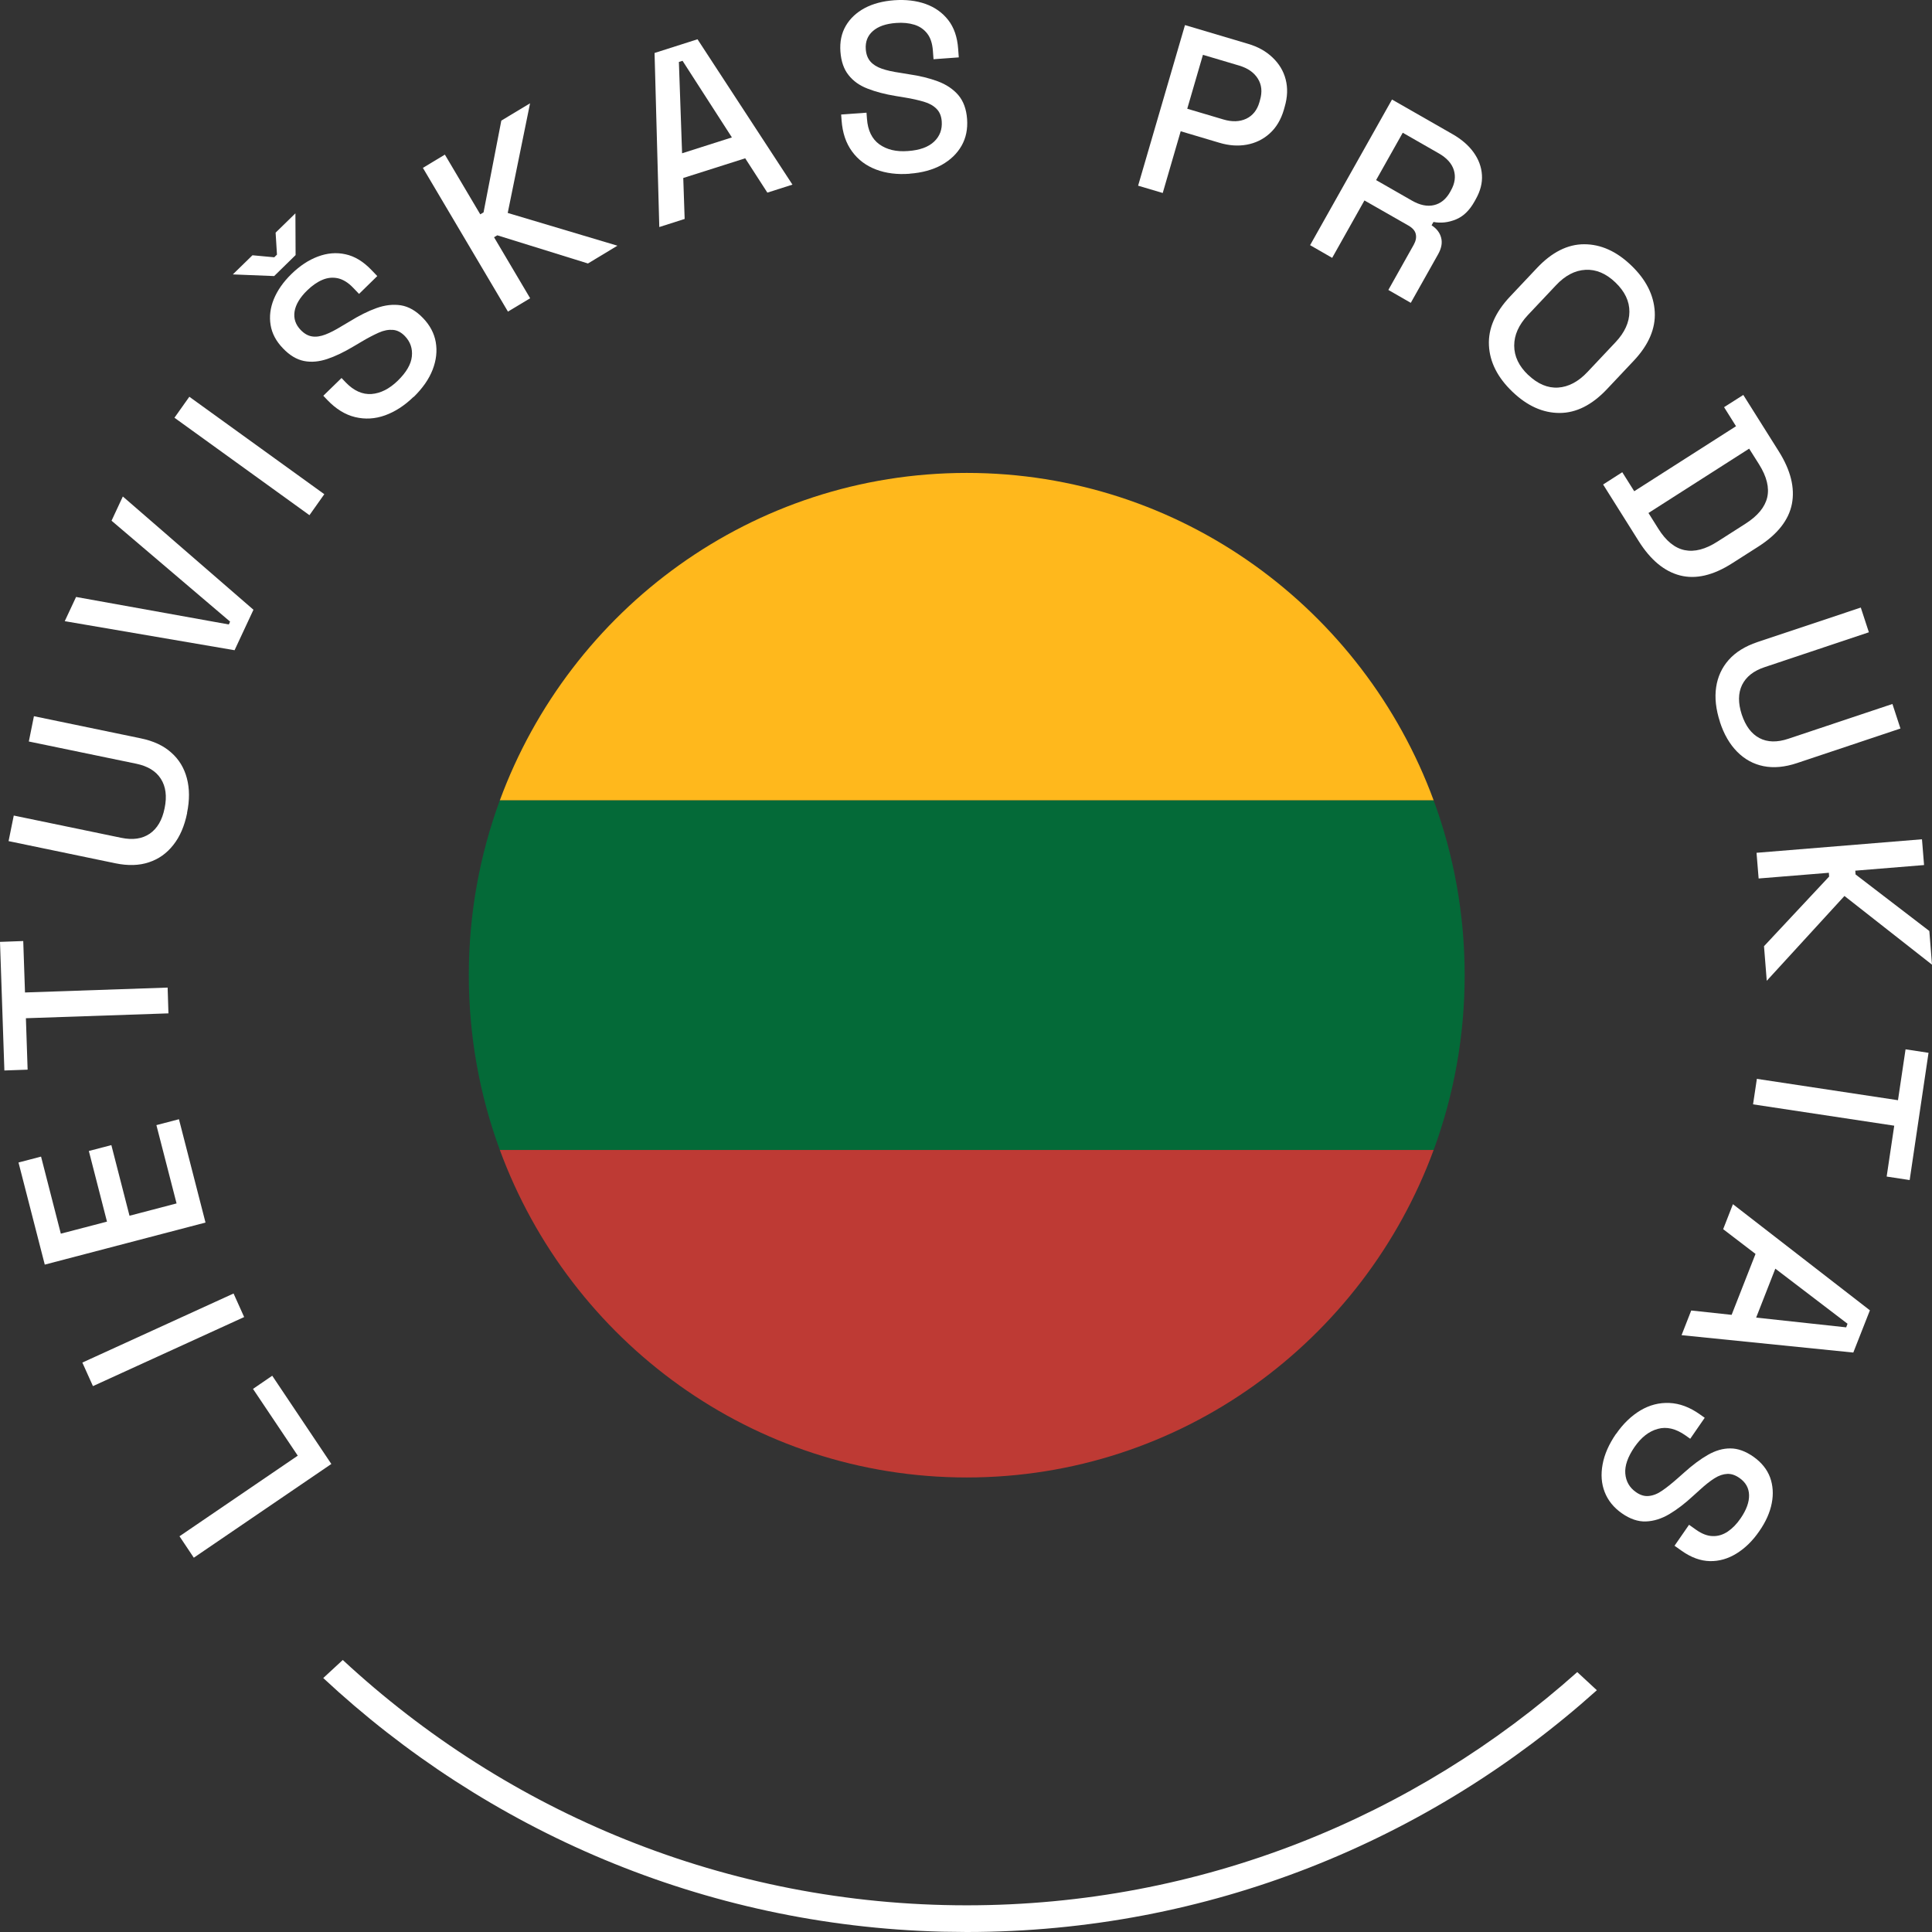 <svg width="64" height="64" viewBox="0 0 64 64" fill="none" xmlns="http://www.w3.org/2000/svg">
<rect x="0" y="0" width="64" height="64" fill="#333333" stroke="none"/>
<path d="M32.024 15.666C39.115 15.666 45.161 20.18 47.492 26.514H16.557C18.888 20.18 24.933 15.666 32.024 15.666Z" fill="#FFB81C"/>
<path d="M47.492 26.514C48.156 28.317 48.519 30.268 48.519 32.305C48.519 34.341 48.155 36.292 47.491 38.095H16.558C15.894 36.292 15.53 34.341 15.53 32.305C15.53 30.268 15.893 28.317 16.557 26.514H47.492Z" fill="#046A38"/>
<path d="M47.491 38.095C45.16 44.429 39.115 48.943 32.024 48.943C24.934 48.943 18.889 44.429 16.558 38.095H47.491Z" fill="#BE3A34"/>
<path d="M10.976 48.496L6.42 51.601L5.946 50.891L9.864 48.221L8.381 46.009L9.018 45.573L10.976 48.496Z" fill="white"/>
<path d="M8.088 43.629L3.079 45.917L2.728 45.137L7.737 42.849L8.088 43.629Z" fill="white"/>
<path d="M6.807 40.499L1.483 41.892L0.613 38.509L1.36 38.314L2.015 40.867L3.544 40.468L2.943 38.128L3.689 37.933L4.29 40.273L5.849 39.865L5.181 37.271L5.928 37.076L6.807 40.496V40.499Z" fill="white"/>
<path d="M5.583 33.569L0.858 33.73L0.915 35.434L0.145 35.461L0 31.201L0.77 31.173L0.828 32.877L5.553 32.715L5.58 33.572L5.583 33.569Z" fill="white"/>
<path d="M6.199 26.931C6.112 27.361 5.961 27.714 5.743 27.988C5.526 28.266 5.257 28.458 4.934 28.564C4.61 28.674 4.239 28.683 3.825 28.598L0.284 27.863L0.456 27.016L4.018 27.754C4.399 27.833 4.71 27.787 4.961 27.617C5.208 27.446 5.375 27.166 5.453 26.772C5.535 26.379 5.492 26.056 5.329 25.8C5.166 25.544 4.897 25.38 4.517 25.3L0.955 24.563L1.124 23.725L4.665 24.459C5.082 24.545 5.417 24.7 5.671 24.929C5.928 25.154 6.1 25.438 6.19 25.779C6.281 26.12 6.284 26.504 6.196 26.928L6.199 26.931Z" fill="white"/>
<path d="M7.773 21.54L2.145 20.577L2.52 19.775L7.58 20.686L7.622 20.592L3.695 17.249L4.069 16.447L8.396 20.199L7.77 21.54H7.773Z" fill="white"/>
<path d="M10.251 17.066L5.779 13.838L6.272 13.143L10.743 16.371L10.251 17.066Z" fill="white"/>
<path d="M9.079 9.145L7.713 9.09L8.363 8.456L9.085 8.523L9.175 8.435L9.13 7.707L9.786 7.067L9.792 8.45L9.082 9.145H9.079ZM13.698 13.147C13.402 13.436 13.085 13.64 12.755 13.759C12.423 13.878 12.094 13.896 11.764 13.817C11.435 13.738 11.13 13.549 10.846 13.253L10.71 13.11L11.314 12.522L11.45 12.665C11.719 12.945 12.006 13.073 12.308 13.052C12.61 13.028 12.9 12.881 13.178 12.61C13.459 12.336 13.616 12.068 13.643 11.809C13.671 11.55 13.595 11.324 13.414 11.135C13.293 11.01 13.163 10.94 13.018 10.928C12.873 10.916 12.716 10.943 12.547 11.019C12.378 11.095 12.187 11.193 11.973 11.321L11.716 11.473C11.405 11.659 11.115 11.8 10.843 11.891C10.571 11.982 10.314 12.007 10.069 11.958C9.825 11.909 9.592 11.769 9.372 11.537C9.145 11.303 9.009 11.044 8.964 10.766C8.918 10.486 8.952 10.203 9.069 9.913C9.187 9.624 9.381 9.343 9.656 9.075C9.931 8.807 10.22 8.615 10.529 8.499C10.837 8.383 11.142 8.356 11.444 8.423C11.746 8.487 12.033 8.661 12.302 8.941L12.498 9.145L11.894 9.736L11.698 9.532C11.535 9.361 11.366 9.258 11.193 9.218C11.021 9.182 10.852 9.197 10.68 9.27C10.508 9.343 10.341 9.459 10.175 9.621C9.934 9.855 9.795 10.09 9.758 10.318C9.722 10.547 9.789 10.754 9.961 10.931C10.079 11.053 10.202 11.123 10.335 11.144C10.468 11.166 10.616 11.144 10.776 11.083C10.937 11.022 11.118 10.928 11.326 10.8L11.583 10.648C11.894 10.456 12.19 10.306 12.471 10.206C12.752 10.105 13.021 10.075 13.281 10.114C13.541 10.157 13.783 10.297 14.012 10.535C14.242 10.773 14.384 11.041 14.435 11.333C14.486 11.629 14.453 11.931 14.332 12.245C14.211 12.558 14 12.86 13.704 13.15L13.698 13.147Z" fill="white"/>
<path d="M16.828 10.325L14.009 5.561L14.737 5.122L15.909 7.1L16.018 7.036L16.607 3.995L17.559 3.422L16.819 7.054L20.453 8.139L19.477 8.728L16.474 7.795L16.366 7.859L17.562 9.88L16.834 10.318L16.828 10.325Z" fill="white"/>
<path d="M21.84 7.521L21.683 1.755L23.106 1.301L26.251 6.116L25.42 6.381L24.686 5.244L22.634 5.896L22.68 7.253L21.84 7.521ZM22.598 5.077L24.245 4.552L22.61 2.014L22.489 2.053L22.595 5.077H22.598Z" fill="white"/>
<path d="M30.133 5.756C29.719 5.787 29.351 5.741 29.021 5.616C28.692 5.491 28.426 5.293 28.227 5.019C28.024 4.744 27.909 4.403 27.879 3.992L27.864 3.794L28.704 3.733L28.719 3.931C28.746 4.321 28.885 4.604 29.13 4.781C29.378 4.958 29.692 5.034 30.079 5.003C30.471 4.976 30.758 4.869 30.946 4.689C31.133 4.51 31.215 4.287 31.196 4.022C31.184 3.848 31.127 3.708 31.024 3.605C30.922 3.501 30.782 3.422 30.604 3.37C30.426 3.318 30.218 3.269 29.973 3.23L29.677 3.181C29.32 3.123 29.009 3.041 28.743 2.937C28.474 2.834 28.263 2.684 28.109 2.486C27.952 2.291 27.864 2.032 27.84 1.712C27.816 1.386 27.876 1.099 28.018 0.856C28.16 0.612 28.369 0.417 28.64 0.27C28.912 0.124 29.242 0.036 29.622 0.008C30.003 -0.019 30.351 0.021 30.659 0.13C30.967 0.24 31.218 0.417 31.411 0.664C31.601 0.907 31.713 1.227 31.74 1.618L31.761 1.901L30.924 1.962L30.903 1.678C30.885 1.441 30.825 1.252 30.716 1.112C30.607 0.971 30.465 0.874 30.29 0.819C30.112 0.764 29.909 0.743 29.68 0.761C29.344 0.786 29.091 0.874 28.915 1.029C28.74 1.182 28.662 1.383 28.68 1.63C28.692 1.797 28.743 1.934 28.831 2.035C28.918 2.136 29.045 2.218 29.205 2.273C29.369 2.331 29.568 2.376 29.807 2.41L30.103 2.459C30.462 2.51 30.785 2.59 31.063 2.693C31.344 2.797 31.571 2.949 31.743 3.147C31.915 3.349 32.012 3.614 32.036 3.943C32.06 4.275 32 4.571 31.852 4.83C31.704 5.089 31.486 5.299 31.193 5.464C30.9 5.625 30.547 5.723 30.136 5.753L30.133 5.756Z" fill="white"/>
<path d="M37.701 6.152L39.254 0.831L41.347 1.453C41.668 1.547 41.937 1.697 42.154 1.904C42.369 2.108 42.517 2.349 42.589 2.629C42.662 2.91 42.653 3.211 42.556 3.541L42.529 3.638C42.432 3.967 42.275 4.229 42.057 4.424C41.84 4.619 41.586 4.741 41.299 4.793C41.012 4.845 40.71 4.824 40.393 4.729L39.112 4.348L38.517 6.393L37.704 6.152H37.701ZM39.329 3.602L40.529 3.958C40.816 4.043 41.066 4.034 41.281 3.934C41.495 3.833 41.644 3.65 41.719 3.388L41.74 3.312C41.819 3.044 41.795 2.806 41.668 2.605C41.541 2.401 41.335 2.258 41.048 2.172L39.849 1.816L39.329 3.602Z" fill="white"/>
<path d="M43.399 8.121L46.112 3.297L48.121 4.446C48.417 4.616 48.65 4.817 48.816 5.049C48.982 5.281 49.075 5.531 49.091 5.796C49.109 6.061 49.039 6.326 48.891 6.591L48.849 6.667C48.68 6.972 48.471 7.173 48.224 7.271C47.979 7.371 47.731 7.399 47.486 7.353L47.423 7.463C47.592 7.573 47.698 7.71 47.74 7.877C47.785 8.045 47.749 8.231 47.634 8.432L46.734 10.032L45.991 9.605L46.831 8.109C46.9 7.984 46.925 7.868 46.9 7.758C46.879 7.649 46.798 7.554 46.656 7.472L45.199 6.64L44.13 8.542L43.393 8.118L43.399 8.121ZM45.586 5.966L46.773 6.646C47.039 6.798 47.281 6.847 47.502 6.795C47.722 6.744 47.9 6.6 48.033 6.366L48.063 6.311C48.196 6.076 48.227 5.851 48.16 5.634C48.094 5.418 47.925 5.229 47.656 5.077L46.468 4.397L45.583 5.97L45.586 5.966Z" fill="white"/>
<path d="M50.1 12.976C49.61 12.507 49.35 11.995 49.323 11.44C49.296 10.885 49.529 10.346 50.024 9.822L50.912 8.88C51.405 8.356 51.928 8.091 52.477 8.091C53.027 8.091 53.547 8.322 54.036 8.792C54.526 9.261 54.785 9.773 54.816 10.331C54.846 10.885 54.613 11.428 54.118 11.952L53.23 12.894C52.734 13.418 52.212 13.68 51.662 13.68C51.109 13.68 50.589 13.445 50.1 12.976ZM50.622 12.418C50.937 12.72 51.269 12.86 51.613 12.839C51.958 12.817 52.284 12.644 52.586 12.324L53.517 11.336C53.819 11.016 53.973 10.678 53.976 10.331C53.979 9.98 53.825 9.654 53.508 9.352C53.199 9.057 52.87 8.92 52.523 8.938C52.172 8.956 51.846 9.127 51.544 9.45L50.613 10.437C50.311 10.76 50.16 11.095 50.16 11.449C50.16 11.803 50.314 12.126 50.622 12.421V12.418Z" fill="white"/>
<path d="M53.103 16.051L53.74 15.643L54.136 16.273L57.508 14.119L57.112 13.488L57.749 13.083L58.928 14.957C59.32 15.582 59.462 16.161 59.359 16.694C59.254 17.227 58.885 17.697 58.254 18.102L57.384 18.657C56.752 19.062 56.175 19.196 55.653 19.062C55.133 18.928 54.677 18.55 54.284 17.925L53.106 16.051H53.103ZM54.607 16.993L54.934 17.514C55.187 17.919 55.48 18.157 55.807 18.224C56.133 18.291 56.498 18.197 56.9 17.937L57.816 17.352C58.224 17.093 58.465 16.801 58.541 16.478C58.616 16.155 58.526 15.789 58.272 15.383L57.943 14.862L54.604 16.996L54.607 16.993Z" fill="white"/>
<path d="M56.976 23.914C56.84 23.496 56.798 23.115 56.849 22.768C56.9 22.42 57.039 22.116 57.266 21.86C57.492 21.604 57.807 21.409 58.212 21.271L61.641 20.126L61.909 20.945L58.456 22.1C58.088 22.222 57.84 22.42 57.707 22.692C57.577 22.963 57.574 23.289 57.698 23.67C57.825 24.051 58.018 24.31 58.284 24.45C58.55 24.59 58.867 24.596 59.236 24.474L62.689 23.32L62.955 24.133L59.526 25.279C59.124 25.413 58.755 25.447 58.42 25.38C58.085 25.313 57.795 25.154 57.547 24.904C57.299 24.654 57.106 24.322 56.973 23.911L56.976 23.914Z" fill="white"/>
<path d="M58.187 28.25L63.668 27.802L63.737 28.656L61.459 28.842L61.468 28.967L63.912 30.841L64 31.956L61.1 29.68L58.526 32.49L58.435 31.344L60.592 29.037L60.583 28.912L58.257 29.101L58.187 28.247V28.25Z" fill="white"/>
<path d="M58.196 35.738L62.873 36.446L63.124 34.76L63.885 34.876L63.26 39.091L62.498 38.975L62.749 37.29L58.072 36.583L58.199 35.735L58.196 35.738Z" fill="white"/>
<path d="M57.408 39.892L61.943 43.406L61.393 44.805L55.704 44.229L56.024 43.412L57.362 43.556L58.154 41.538L57.082 40.718L57.405 39.892H57.408ZM58.81 42.026L58.175 43.647L61.157 43.97L61.202 43.851L58.81 42.026Z" fill="white"/>
<path d="M53.532 47.505C53.767 47.164 54.039 46.902 54.341 46.722C54.644 46.542 54.964 46.46 55.302 46.475C55.641 46.49 55.976 46.615 56.311 46.853L56.471 46.966L55.991 47.661L55.831 47.548C55.514 47.325 55.209 47.252 54.915 47.334C54.622 47.414 54.366 47.615 54.145 47.935C53.922 48.261 53.819 48.554 53.84 48.813C53.861 49.072 53.979 49.279 54.193 49.428C54.335 49.529 54.477 49.572 54.622 49.556C54.767 49.541 54.915 49.483 55.066 49.376C55.218 49.273 55.387 49.136 55.574 48.971L55.798 48.773C56.066 48.532 56.326 48.337 56.577 48.194C56.828 48.051 57.075 47.978 57.323 47.981C57.571 47.981 57.828 48.075 58.088 48.258C58.353 48.447 58.535 48.672 58.635 48.938C58.731 49.203 58.752 49.489 58.692 49.794C58.634 50.099 58.495 50.413 58.275 50.727C58.057 51.044 57.807 51.287 57.526 51.461C57.245 51.635 56.952 51.72 56.644 51.714C56.335 51.708 56.021 51.595 55.704 51.37L55.471 51.205L55.952 50.51L56.184 50.675C56.378 50.812 56.562 50.882 56.737 50.885C56.912 50.891 57.079 50.839 57.233 50.736C57.387 50.632 57.532 50.486 57.662 50.294C57.852 50.016 57.946 49.76 57.94 49.526C57.934 49.291 57.828 49.105 57.625 48.962C57.486 48.864 57.353 48.819 57.218 48.825C57.082 48.831 56.943 48.877 56.798 48.968C56.653 49.059 56.489 49.188 56.311 49.352L56.088 49.553C55.819 49.803 55.556 50.004 55.299 50.157C55.042 50.309 54.782 50.391 54.523 50.4C54.263 50.41 53.994 50.318 53.725 50.129C53.456 49.94 53.266 49.706 53.157 49.425C53.048 49.145 53.027 48.84 53.088 48.511C53.148 48.179 53.296 47.843 53.532 47.499V47.505Z" fill="white"/>
<path d="M11.355 54.989C16.794 60.035 24.052 63.116 32.024 63.116C39.782 63.116 46.862 60.196 52.249 55.39L52.898 55.991C47.348 60.972 40.037 64 32.024 64L31.213 63.99C23.305 63.788 16.124 60.636 10.708 55.587L11.355 54.989Z" fill="white"/>
</svg>
